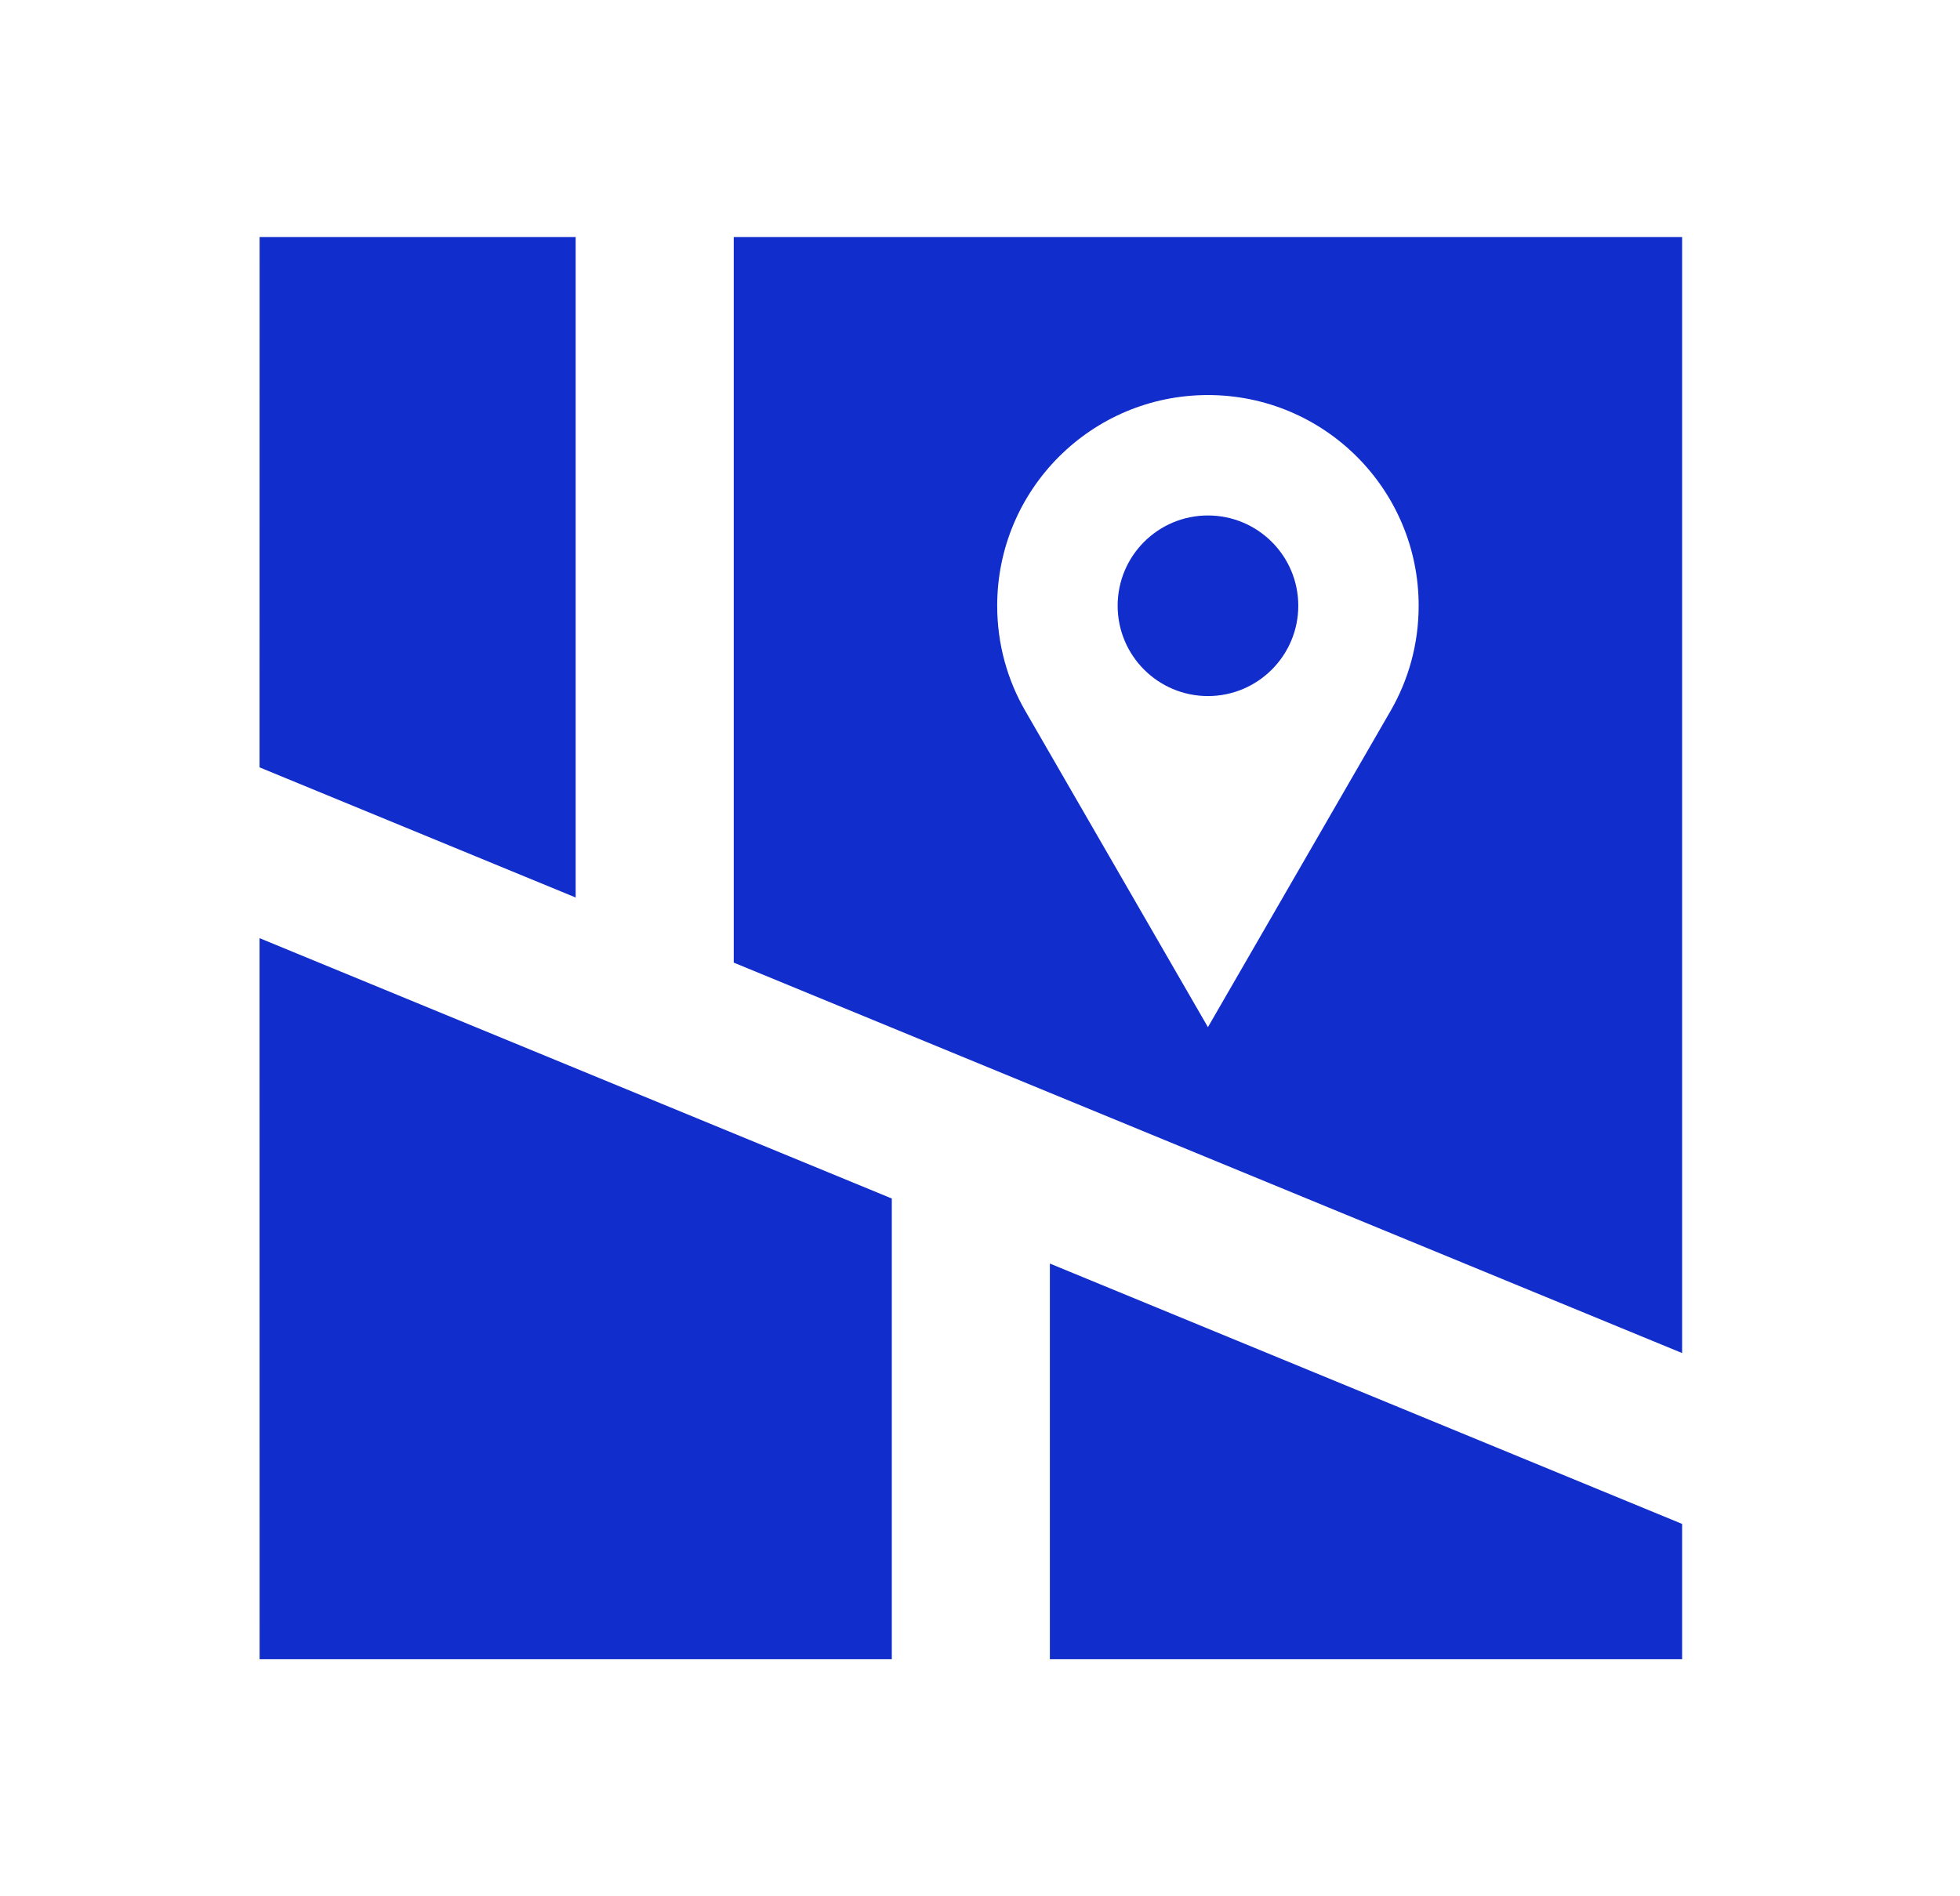 <svg width="31" height="30" viewBox="0 0 31 30" fill="none" xmlns="http://www.w3.org/2000/svg">
<g id="ix:map-alt-3-filled">
<path id="Vector" fill-rule="evenodd" clip-rule="evenodd" d="M14.105 26.25V18.961L4.105 14.842L4.106 26.25H14.105ZM26.605 24.109L16.605 19.99V26.25H26.605L26.605 24.109ZM26.605 21.406L26.605 3.75H11.605V15.229L26.605 21.406ZM9.105 14.199V3.75H4.106L4.105 12.14L9.105 14.199ZM19.105 6.25C20.946 6.25 22.438 7.742 22.438 9.583C22.438 10.191 22.276 10.759 21.992 11.25C21.708 11.741 19.105 16.25 19.105 16.25C19.105 16.25 16.502 11.741 16.218 11.25C15.934 10.759 15.772 10.191 15.772 9.583C15.772 7.742 17.264 6.25 19.105 6.25ZM20.534 9.583C20.534 10.372 19.894 11.012 19.105 11.012C18.316 11.012 17.677 10.372 17.677 9.583C17.677 8.794 18.316 8.155 19.105 8.155C19.894 8.155 20.534 8.794 20.534 9.583Z" fill="#112DCC"/>
</g>
</svg>
